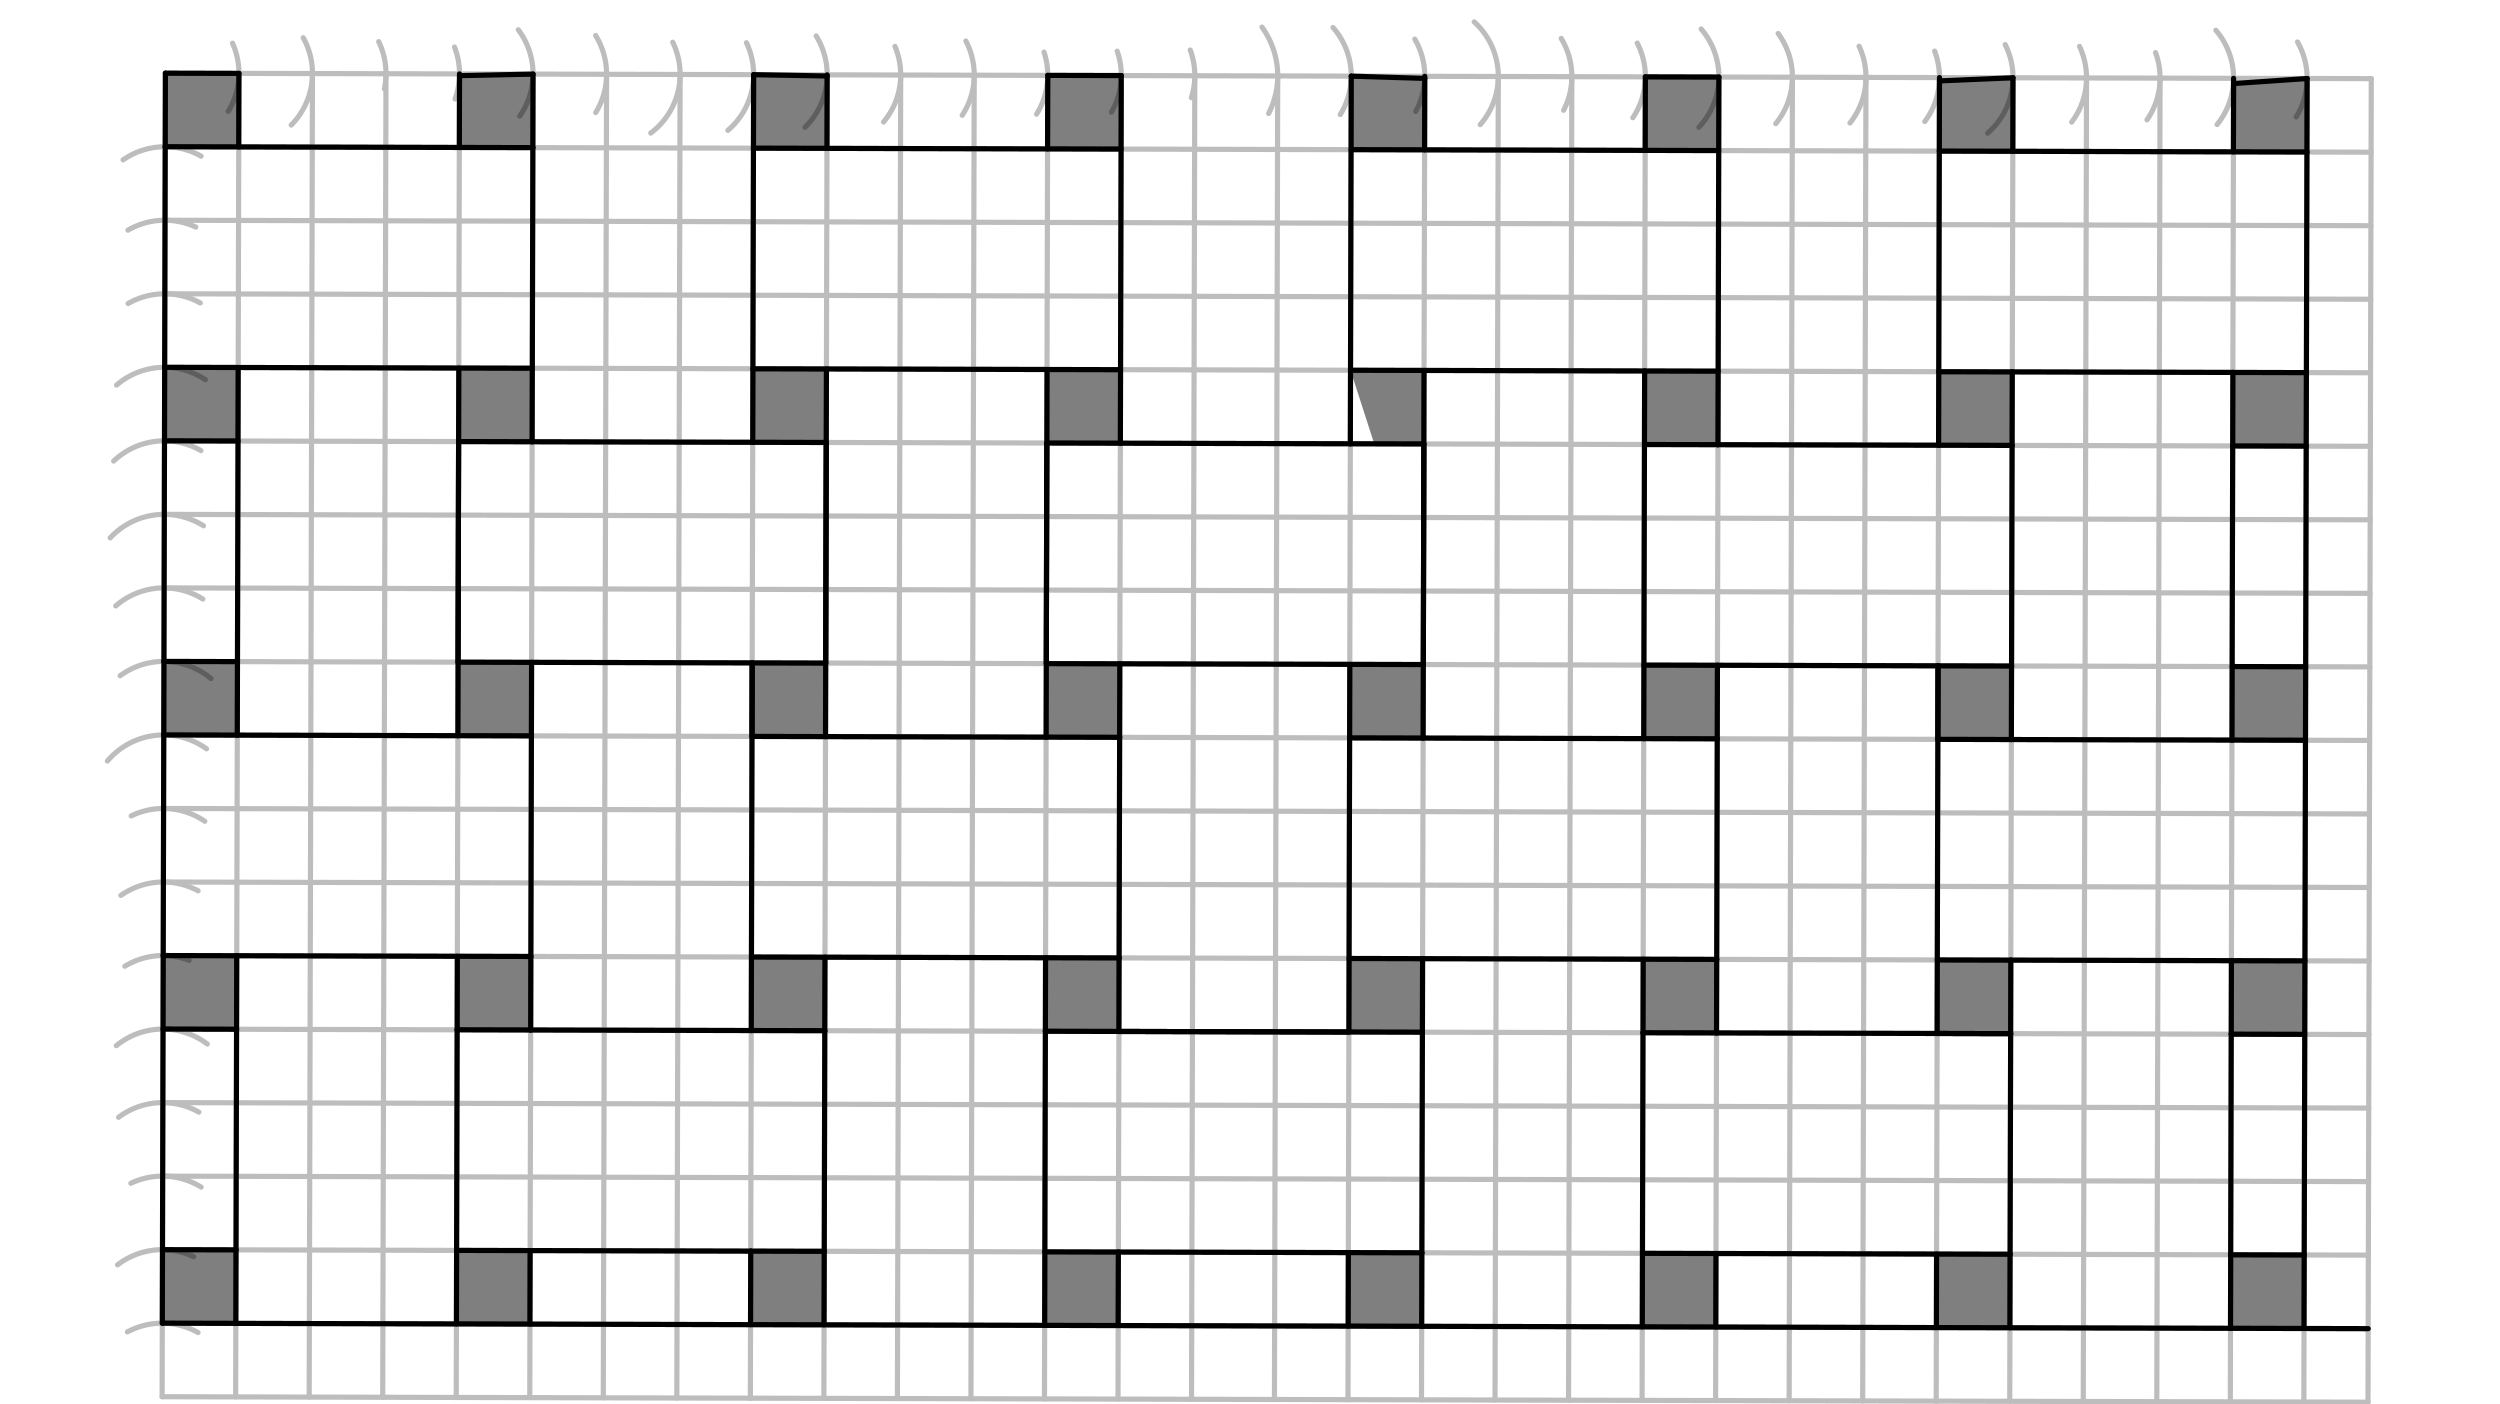 <svg xmlns="http://www.w3.org/2000/svg" class="svg--816" height="100%" preserveAspectRatio="xMidYMid meet" viewBox="0 0 963.78 541.417" width="100%"><defs><marker id="marker-arrow" markerHeight="16" markerUnits="userSpaceOnUse" markerWidth="24" orient="auto-start-reverse" refX="24" refY="4" viewBox="0 0 24 8"><path d="M 0 0 L 24 4 L 0 8 z" stroke="inherit"></path></marker></defs><g class="aux-layer--949"><g class="element--733"><line stroke="#BDBDBD" stroke-dasharray="none" stroke-linecap="round" stroke-width="2" x1="62.5" x2="912.891" y1="538.453" y2="540.558"></line></g><g class="element--733"><line stroke="#BDBDBD" stroke-dasharray="none" stroke-linecap="round" stroke-width="2" x1="62.5" x2="63.763" y1="538.453" y2="28.218"></line></g><g class="element--733"><line stroke="#BDBDBD" stroke-dasharray="none" stroke-linecap="round" stroke-width="2" x1="63.763" x2="914.154" y1="28.218" y2="30.323"></line></g><g class="element--733"><line stroke="#BDBDBD" stroke-dasharray="none" stroke-linecap="round" stroke-width="2" x1="914.154" x2="912.891" y1="30.323" y2="540.558"></line></g><g class="element--733"><path d="M 49.114 513.466 A 28.346 28.346 0 0 1 76.35 513.721" fill="none" stroke="#BDBDBD" stroke-dasharray="none" stroke-linecap="round" stroke-width="2"></path></g><g class="element--733"><path d="M 45.322 487.612 A 28.346 28.346 0 0 1 74.663 484.469" fill="none" stroke="#BDBDBD" stroke-dasharray="none" stroke-linecap="round" stroke-width="2"></path></g><g class="element--733"><path d="M 50.459 456.165 A 28.346 28.346 0 0 1 77.532 457.641" fill="none" stroke="#BDBDBD" stroke-dasharray="none" stroke-linecap="round" stroke-width="2"></path></g><g class="element--733"><path d="M 45.709 430.732 A 28.346 28.346 0 0 1 76.649 428.731" fill="none" stroke="#BDBDBD" stroke-dasharray="none" stroke-linecap="round" stroke-width="2"></path></g><g class="element--733"><path d="M 44.853 403.11 A 28.346 28.346 0 0 1 79.903 402.477" fill="none" stroke="#BDBDBD" stroke-dasharray="none" stroke-linecap="round" stroke-width="2"></path></g><g class="element--733"><path d="M 48.133 372.495 A 28.346 28.346 0 0 1 72.925 370.225" fill="none" stroke="#BDBDBD" stroke-dasharray="none" stroke-linecap="round" stroke-width="2"></path></g><g class="element--733"><path d="M 46.612 345.19 A 28.346 28.346 0 0 1 76.364 343.419" fill="none" stroke="#BDBDBD" stroke-dasharray="none" stroke-linecap="round" stroke-width="2"></path></g><g class="element--733"><path d="M 50.571 314.548 A 28.346 28.346 0 0 1 78.95 316.601" fill="none" stroke="#BDBDBD" stroke-dasharray="none" stroke-linecap="round" stroke-width="2"></path></g><g class="element--733"><path d="M -1979.58 -1694.393 A 2862.992 2862.992 0 0 1 2926.053 311.682" fill="none" stroke="#BDBDBD" stroke-dasharray="none" stroke-linecap="round" stroke-width="2"></path></g><g class="element--733"><path d="M 41.415 293.381 A 28.346 28.346 0 0 1 79.62 288.675" fill="none" stroke="#BDBDBD" stroke-dasharray="none" stroke-linecap="round" stroke-width="2"></path></g><g class="element--733"><path d="M 46.33 260.505 A 28.346 28.346 0 0 1 81.356 261.624" fill="none" stroke="#BDBDBD" stroke-dasharray="none" stroke-linecap="round" stroke-width="2"></path></g><g class="element--733"><path d="M 44.616 233.586 A 28.346 28.346 0 0 1 78.199 230.935" fill="none" stroke="#BDBDBD" stroke-dasharray="none" stroke-linecap="round" stroke-width="2"></path></g><g class="element--733"><path d="M 42.487 207.368 A 28.346 28.346 0 0 1 78.444 202.699" fill="none" stroke="#BDBDBD" stroke-dasharray="none" stroke-linecap="round" stroke-width="2"></path></g><g class="element--733"><path d="M 43.823 177.741 A 28.346 28.346 0 0 1 77.471 173.722" fill="none" stroke="#BDBDBD" stroke-dasharray="none" stroke-linecap="round" stroke-width="2"></path></g><g class="element--733"><path d="M 44.926 148.461 A 28.346 28.346 0 0 1 79.193 146.403" fill="none" stroke="#BDBDBD" stroke-dasharray="none" stroke-linecap="round" stroke-width="2"></path></g><g class="element--733"><path d="M 49.381 117.014 A 28.346 28.346 0 0 1 77.202 116.799" fill="none" stroke="#BDBDBD" stroke-dasharray="none" stroke-linecap="round" stroke-width="2"></path></g><g class="element--733"><path d="M 49.343 88.73 A 28.346 28.346 0 0 1 75.462 87.534" fill="none" stroke="#BDBDBD" stroke-dasharray="none" stroke-linecap="round" stroke-width="2"></path></g><g class="element--733"><path d="M 47.455 61.628 A 28.346 28.346 0 0 1 77.516 60.203" fill="none" stroke="#BDBDBD" stroke-dasharray="none" stroke-linecap="round" stroke-width="2"></path></g><g class="element--733"><path d="M 87.993 42.931 A 28.346 28.346 0 0 0 89.641 16.649" fill="none" stroke="#BDBDBD" stroke-dasharray="none" stroke-linecap="round" stroke-width="2"></path></g><g class="element--733"><path d="M 112.277 48.208 A 28.346 28.346 0 0 0 116.905 14.552" fill="none" stroke="#BDBDBD" stroke-dasharray="none" stroke-linecap="round" stroke-width="2"></path></g><g class="element--733"><path d="M 2543.734 1552.973 A 2862.992 2862.992 0 0 0 2983.448 28.359" fill="none" stroke="#BDBDBD" stroke-dasharray="none" stroke-linecap="round" stroke-width="2"></path></g><g class="element--733"><path d="M 148.187 34.234 A 28.346 28.346 0 0 0 145.997 16.065" fill="none" stroke="#BDBDBD" stroke-dasharray="none" stroke-linecap="round" stroke-width="2"></path></g><g class="element--733"><path d="M 175.427 38.157 A 28.346 28.346 0 0 0 175.21 18.127" fill="none" stroke="#BDBDBD" stroke-dasharray="none" stroke-linecap="round" stroke-width="2"></path></g><g class="element--733"><path d="M 200.367 44.761 A 28.346 28.346 0 0 0 199.812 11.473" fill="none" stroke="#BDBDBD" stroke-dasharray="none" stroke-linecap="round" stroke-width="2"></path></g><g class="element--733"><path d="M 229.658 43.39 A 28.346 28.346 0 0 0 229.624 13.693" fill="none" stroke="#BDBDBD" stroke-dasharray="none" stroke-linecap="round" stroke-width="2"></path></g><g class="element--733"><path d="M 250.877 51.295 A 28.346 28.346 0 0 0 259.351 16.279" fill="none" stroke="#BDBDBD" stroke-dasharray="none" stroke-linecap="round" stroke-width="2"></path></g><g class="element--733"><path d="M 280.615 50.249 A 28.346 28.346 0 0 0 287.755 16.469" fill="none" stroke="#BDBDBD" stroke-dasharray="none" stroke-linecap="round" stroke-width="2"></path></g><g class="element--733"><path d="M 310.317 49.082 A 28.346 28.346 0 0 0 314.645 13.874" fill="none" stroke="#BDBDBD" stroke-dasharray="none" stroke-linecap="round" stroke-width="2"></path></g><g class="element--733"><path d="M 340.626 47.033 A 28.346 28.346 0 0 0 345.02 17.884" fill="none" stroke="#BDBDBD" stroke-dasharray="none" stroke-linecap="round" stroke-width="2"></path></g><g class="element--733"><path d="M 370.948 44.438 A 28.346 28.346 0 0 0 372.353 15.797" fill="none" stroke="#BDBDBD" stroke-dasharray="none" stroke-linecap="round" stroke-width="2"></path></g><g class="element--733"><path d="M 399.607 44.019 A 28.346 28.346 0 0 0 402.48 20.072" fill="none" stroke="#BDBDBD" stroke-dasharray="none" stroke-linecap="round" stroke-width="2"></path></g><g class="element--733"><path d="M 430.688 19.736 A 28.346 28.346 0 0 1 428.45 43.266" fill="none" stroke="#BDBDBD" stroke-dasharray="none" stroke-linecap="round" stroke-width="2"></path></g><g class="element--733"><path d="M 458.848 19.287 A 28.346 28.346 0 0 1 459.299 37.658" fill="none" stroke="#BDBDBD" stroke-dasharray="none" stroke-linecap="round" stroke-width="2"></path></g><g class="element--733"><path d="M 486.5 10.453 A 31.963 31.963 0 0 1 489.083 43.73" fill="none" stroke="#BDBDBD" stroke-dasharray="none" stroke-linecap="round" stroke-width="2"></path></g><g class="element--733"><path d="M 513.901 10.605 A 28.346 28.346 0 0 1 516.697 44.168" fill="none" stroke="#BDBDBD" stroke-dasharray="none" stroke-linecap="round" stroke-width="2"></path></g><g class="element--733"><path d="M 545.417 15.084 A 28.346 28.346 0 0 1 545.784 42.966" fill="none" stroke="#BDBDBD" stroke-dasharray="none" stroke-linecap="round" stroke-width="2"></path></g><g class="element--733"><path d="M 568.329 8.44 A 28.346 28.346 0 0 1 570.646 48.035" fill="none" stroke="#BDBDBD" stroke-dasharray="none" stroke-linecap="round" stroke-width="2"></path></g><g class="element--733"><path d="M 601.864 14.811 A 28.346 28.346 0 0 1 602.796 42.505" fill="none" stroke="#BDBDBD" stroke-dasharray="none" stroke-linecap="round" stroke-width="2"></path></g><g class="element--733"><path d="M 631.18 16.617 A 28.346 28.346 0 0 1 629.485 45.376" fill="none" stroke="#BDBDBD" stroke-dasharray="none" stroke-linecap="round" stroke-width="2"></path></g><g class="element--733"><path d="M 655.823 11.176 A 28.346 28.346 0 0 1 654.952 49.056" fill="none" stroke="#BDBDBD" stroke-dasharray="none" stroke-linecap="round" stroke-width="2"></path></g><g class="element--733"><path d="M 685.5 12.922 A 28.346 28.346 0 0 1 684.574 47.674" fill="none" stroke="#BDBDBD" stroke-dasharray="none" stroke-linecap="round" stroke-width="2"></path></g><g class="element--733"><path d="M 716.705 17.823 A 28.346 28.346 0 0 1 713.189 47.411" fill="none" stroke="#BDBDBD" stroke-dasharray="none" stroke-linecap="round" stroke-width="2"></path></g><g class="element--733"><path d="M 745.822 19.713 A 28.346 28.346 0 0 1 742.025 46.847" fill="none" stroke="#BDBDBD" stroke-dasharray="none" stroke-linecap="round" stroke-width="2"></path></g><g class="element--733"><path d="M 773.022 17.186 A 28.346 28.346 0 0 1 766.26 51.33" fill="none" stroke="#BDBDBD" stroke-dasharray="none" stroke-linecap="round" stroke-width="2"></path></g><g class="element--733"><path d="M 801.68 17.897 A 28.346 28.346 0 0 1 798.66 47.064" fill="none" stroke="#BDBDBD" stroke-dasharray="none" stroke-linecap="round" stroke-width="2"></path></g><g class="element--733"><path d="M 830.992 20.272 A 28.346 28.346 0 0 1 827.685 46.196" fill="none" stroke="#BDBDBD" stroke-dasharray="none" stroke-linecap="round" stroke-width="2"></path></g><g class="element--733"><path d="M 854.249 11.668 A 28.346 28.346 0 0 1 854.723 48.008" fill="none" stroke="#BDBDBD" stroke-dasharray="none" stroke-linecap="round" stroke-width="2"></path></g><g class="element--733"><path d="M 885.725 16.189 A 28.346 28.346 0 0 1 885.219 45.049" fill="none" stroke="#BDBDBD" stroke-dasharray="none" stroke-linecap="round" stroke-width="2"></path></g><g class="element--733"><line stroke="#BDBDBD" stroke-dasharray="none" stroke-linecap="round" stroke-width="2" x1="92.109" x2="90.846" y1="28.289" y2="538.523"></line></g><g class="element--733"><line stroke="#BDBDBD" stroke-dasharray="none" stroke-linecap="round" stroke-width="2" x1="120.456" x2="119.193" y1="28.359" y2="538.593"></line></g><g class="element--733"><line stroke="#BDBDBD" stroke-dasharray="none" stroke-linecap="round" stroke-width="2" x1="148.802" x2="147.539" y1="28.429" y2="538.664"></line></g><g class="element--733"><line stroke="#BDBDBD" stroke-dasharray="none" stroke-linecap="round" stroke-width="2" x1="177.148" x2="175.885" y1="28.499" y2="538.734"></line></g><g class="element--733"><line stroke="#BDBDBD" stroke-dasharray="none" stroke-linecap="round" stroke-width="2" x1="205.495" x2="204.232" y1="28.569" y2="538.804"></line></g><g class="element--733"><line stroke="#BDBDBD" stroke-dasharray="none" stroke-linecap="round" stroke-width="2" x1="233.841" x2="232.578" y1="28.639" y2="538.874"></line></g><g class="element--733"><line stroke="#BDBDBD" stroke-dasharray="none" stroke-linecap="round" stroke-width="2" x1="262.188" x2="260.925" y1="28.71" y2="538.944"></line></g><g class="element--733"><line stroke="#BDBDBD" stroke-dasharray="none" stroke-linecap="round" stroke-width="2" x1="290.534" x2="289.271" y1="28.78" y2="539.014"></line></g><g class="element--733"><line stroke="#BDBDBD" stroke-dasharray="none" stroke-linecap="round" stroke-width="2" x1="318.88" x2="317.617" y1="28.85" y2="539.085"></line></g><g class="element--733"><line stroke="#BDBDBD" stroke-dasharray="none" stroke-linecap="round" stroke-width="2" x1="347.227" x2="345.964" y1="28.92" y2="539.155"></line></g><g class="element--733"><line stroke="#BDBDBD" stroke-dasharray="none" stroke-linecap="round" stroke-width="2" x1="375.573" x2="374.31" y1="28.99" y2="539.225"></line></g><g class="element--733"><line stroke="#BDBDBD" stroke-dasharray="none" stroke-linecap="round" stroke-width="2" x1="403.919" x2="402.656" y1="29.06" y2="539.295"></line></g><g class="element--733"><line stroke="#BDBDBD" stroke-dasharray="none" stroke-linecap="round" stroke-width="2" x1="432.266" x2="431.003" y1="29.131" y2="539.365"></line></g><g class="element--733"><line stroke="#BDBDBD" stroke-dasharray="none" stroke-linecap="round" stroke-width="2" x1="460.612" x2="459.349" y1="29.201" y2="539.435"></line></g><g class="element--733"><line stroke="#BDBDBD" stroke-dasharray="none" stroke-linecap="round" stroke-width="2" x1="492.575" x2="491.312" y1="29.28" y2="539.515"></line></g><g class="element--733"><line stroke="#BDBDBD" stroke-dasharray="none" stroke-linecap="round" stroke-width="2" x1="520.922" x2="519.659" y1="29.35" y2="539.585"></line></g><g class="element--733"><line stroke="#BDBDBD" stroke-dasharray="none" stroke-linecap="round" stroke-width="2" x1="549.268" x2="548.005" y1="29.42" y2="539.655"></line></g><g class="element--733"><line stroke="#BDBDBD" stroke-dasharray="none" stroke-linecap="round" stroke-width="2" x1="577.614" x2="576.352" y1="29.49" y2="539.725"></line></g><g class="element--733"><line stroke="#BDBDBD" stroke-dasharray="none" stroke-linecap="round" stroke-width="2" x1="605.961" x2="604.698" y1="29.561" y2="539.795"></line></g><g class="element--733"><line stroke="#BDBDBD" stroke-dasharray="none" stroke-linecap="round" stroke-width="2" x1="634.307" x2="633.044" y1="29.631" y2="539.865"></line></g><g class="element--733"><line stroke="#BDBDBD" stroke-dasharray="none" stroke-linecap="round" stroke-width="2" x1="662.654" x2="661.391" y1="29.701" y2="539.936"></line></g><g class="element--733"><line stroke="#BDBDBD" stroke-dasharray="none" stroke-linecap="round" stroke-width="2" x1="691" x2="689.737" y1="29.771" y2="540.006"></line></g><g class="element--733"><line stroke="#BDBDBD" stroke-dasharray="none" stroke-linecap="round" stroke-width="2" x1="719.346" x2="718.083" y1="29.841" y2="540.076"></line></g><g class="element--733"><line stroke="#BDBDBD" stroke-dasharray="none" stroke-linecap="round" stroke-width="2" x1="747.693" x2="746.43" y1="29.911" y2="540.146"></line></g><g class="element--733"><line stroke="#BDBDBD" stroke-dasharray="none" stroke-linecap="round" stroke-width="2" x1="776.039" x2="774.776" y1="29.982" y2="540.216"></line></g><g class="element--733"><line stroke="#BDBDBD" stroke-dasharray="none" stroke-linecap="round" stroke-width="2" x1="804.385" x2="803.122" y1="30.052" y2="540.286"></line></g><g class="element--733"><line stroke="#BDBDBD" stroke-dasharray="none" stroke-linecap="round" stroke-width="2" x1="832.732" x2="831.469" y1="30.122" y2="540.357"></line></g><g class="element--733"><line stroke="#BDBDBD" stroke-dasharray="none" stroke-linecap="round" stroke-width="2" x1="861.078" x2="859.815" y1="30.192" y2="540.427"></line></g><g class="element--733"><line stroke="#BDBDBD" stroke-dasharray="none" stroke-linecap="round" stroke-width="2" x1="889.425" x2="888.162" y1="30.262" y2="540.497"></line></g><g class="element--733"><line stroke="#BDBDBD" stroke-dasharray="none" stroke-linecap="round" stroke-width="2" x1="63.693" x2="914.084" y1="56.565" y2="58.67"></line></g><g class="element--733"><line stroke="#BDBDBD" stroke-dasharray="none" stroke-linecap="round" stroke-width="2" x1="63.623" x2="914.014" y1="84.911" y2="87.016"></line></g><g class="element--733"><line stroke="#BDBDBD" stroke-dasharray="none" stroke-linecap="round" stroke-width="2" x1="63.552" x2="913.944" y1="113.258" y2="115.363"></line></g><g class="element--733"><line stroke="#BDBDBD" stroke-dasharray="none" stroke-linecap="round" stroke-width="2" x1="63.482" x2="913.873" y1="141.604" y2="143.709"></line></g><g class="element--733"><line stroke="#BDBDBD" stroke-dasharray="none" stroke-linecap="round" stroke-width="2" x1="63.412" x2="913.803" y1="169.95" y2="172.055"></line></g><g class="element--733"><line stroke="#BDBDBD" stroke-dasharray="none" stroke-linecap="round" stroke-width="2" x1="63.342" x2="913.733" y1="198.297" y2="200.402"></line></g><g class="element--733"><line stroke="#BDBDBD" stroke-dasharray="none" stroke-linecap="round" stroke-width="2" x1="63.272" x2="913.663" y1="226.643" y2="228.748"></line></g><g class="element--733"><line stroke="#BDBDBD" stroke-dasharray="none" stroke-linecap="round" stroke-width="2" x1="63.202" x2="913.593" y1="254.989" y2="257.094"></line></g><g class="element--733"><line stroke="#BDBDBD" stroke-dasharray="none" stroke-linecap="round" stroke-width="2" x1="63.131" x2="913.523" y1="283.336" y2="285.441"></line></g><g class="element--733"><line stroke="#BDBDBD" stroke-dasharray="none" stroke-linecap="round" stroke-width="2" x1="63.061" x2="913.452" y1="311.682" y2="313.787"></line></g><g class="element--733"><line stroke="#BDBDBD" stroke-dasharray="none" stroke-linecap="round" stroke-width="2" x1="62.991" x2="913.382" y1="340.029" y2="342.133"></line></g><g class="element--733"><line stroke="#BDBDBD" stroke-dasharray="none" stroke-linecap="round" stroke-width="2" x1="62.921" x2="913.312" y1="368.375" y2="370.48"></line></g><g class="element--733"><line stroke="#BDBDBD" stroke-dasharray="none" stroke-linecap="round" stroke-width="2" x1="62.851" x2="913.242" y1="396.721" y2="398.826"></line></g><g class="element--733"><line stroke="#BDBDBD" stroke-dasharray="none" stroke-linecap="round" stroke-width="2" x1="62.781" x2="913.172" y1="425.068" y2="427.173"></line></g><g class="element--733"><line stroke="#BDBDBD" stroke-dasharray="none" stroke-linecap="round" stroke-width="2" x1="62.71" x2="913.102" y1="453.414" y2="455.519"></line></g><g class="element--733"><line stroke="#BDBDBD" stroke-dasharray="none" stroke-linecap="round" stroke-width="2" x1="62.64" x2="913.031" y1="481.76" y2="483.865"></line></g><g class="element--733"><line stroke="#BDBDBD" stroke-dasharray="none" stroke-linecap="round" stroke-width="2" x1="62.57" x2="912.961" y1="510.107" y2="512.212"></line></g></g><g class="main-layer--75a"><g class="element--733"><g fill="#000000" opacity="0.5"><path d="M 63.763 28.218 L 92.109 28.289 L 92.039 56.635 L 63.693 56.565 L 63.693 56.565 L 63.763 28.218 Z" stroke="none"></path></g></g><g class="element--733"><g fill="#000000" opacity="0.5"><path d="M 177.147 29.167 L 205.495 28.569 L 205.425 56.916 L 177.078 56.845 L 177.147 29.167 Z" stroke="none"></path></g></g><g class="element--733"><g fill="#000000" opacity="0.5"><path d="M 290.534 28.781 L 318.879 29.297 L 318.81 57.196 L 290.464 57.126 L 290.534 28.781 Z" stroke="none"></path></g></g><g class="element--733"><g fill="#000000" opacity="0.5"><path d="M 403.919 29.06 L 432.266 29.131 L 432.196 57.477 L 403.849 57.407 L 403.919 29.06 Z" stroke="none"></path></g></g><g class="element--733"><g fill="#000000" opacity="0.5"><path d="M 520.922 29.353 L 549.255 30.217 L 549.198 57.767 L 520.852 57.696 L 520.922 29.353 Z" stroke="none"></path></g></g><g class="element--733"><g fill="#000000" opacity="0.5"><path d="M 634.307 29.633 L 662.654 29.701 L 662.583 58.047 L 634.237 57.977 L 634.307 29.633 Z" stroke="none"></path></g></g><g class="element--733"><g fill="#000000" opacity="0.5"><path d="M 747.69 31.191 L 776.039 29.982 L 775.969 58.328 L 747.623 58.258 L 747.69 31.191 Z" stroke="none"></path></g></g><g class="element--733"><g fill="#000000" opacity="0.5"><path d="M 861.073 32.217 L 889.425 30.267 L 889.354 58.609 L 861.008 58.538 L 861.073 32.217 Z" stroke="none"></path></g></g><g class="element--733"><g fill="#000000" opacity="0.5"><path d="M 91.829 141.674 L 91.759 170.02 L 63.412 169.95 L 63.482 141.604 L 91.829 141.674 Z" stroke="none"></path></g></g><g class="element--733"><g fill="#000000" opacity="0.5"><path d="M 176.868 141.885 L 205.214 141.955 L 205.144 170.301 L 176.798 170.231 L 176.868 141.885 Z" stroke="none"></path></g></g><g class="element--733"><g fill="#000000" opacity="0.5"><path d="M 290.253 142.165 L 318.6 142.235 L 318.529 170.582 L 290.183 170.512 L 290.253 142.165 Z" stroke="none"></path></g></g><g class="element--733"><g fill="#000000" opacity="0.5"><path d="M 403.639 142.446 L 431.985 142.516 L 431.915 170.862 L 403.569 170.792 L 403.639 142.446 Z" stroke="none"></path></g></g><g class="element--733"><g fill="#000000" opacity="0.5"><path d="M 520.641 142.736 L 548.987 142.806 L 548.917 171.152 L 529.792 171.105 L 520.641 142.736 Z" stroke="none"></path></g></g><g class="element--733"><g fill="#000000" opacity="0.5"><path d="M 634.027 143.016 L 662.373 143.086 L 662.303 171.433 L 633.956 171.363 L 634.027 143.016 Z" stroke="none"></path></g></g><g class="element--733"><g fill="#000000" opacity="0.5"><path d="M 747.412 143.297 L 775.758 143.367 L 775.688 171.713 L 747.342 171.643 L 747.412 143.297 Z" stroke="none"></path></g></g><g class="element--733"><g fill="#000000" opacity="0.5"><path d="M 860.798 143.577 L 889.144 143.648 L 889.074 171.994 L 860.727 171.924 L 860.798 143.577 Z" stroke="none"></path></g></g><g class="element--733"><g fill="#000000" opacity="0.5"><path d="M 91.548 255.06 L 91.478 283.406 L 63.131 283.336 L 63.202 254.989 L 91.548 255.06 Z" stroke="none"></path></g></g><g class="element--733"><g fill="#000000" opacity="0.5"><path d="M 176.587 255.27 L 204.933 255.34 L 204.863 283.687 L 176.517 283.616 L 176.587 255.27 Z" stroke="none"></path></g></g><g class="element--733"><g fill="#000000" opacity="0.5"><path d="M 289.973 255.551 L 318.319 255.621 L 318.249 283.967 L 289.902 283.897 L 289.973 255.551 Z" stroke="none"></path></g></g><g class="element--733"><g fill="#000000" opacity="0.5"><path d="M 403.358 255.831 L 431.704 255.902 L 431.634 284.248 L 403.288 284.178 L 403.358 255.831 Z" stroke="none"></path></g></g><g class="element--733"><g fill="#000000" opacity="0.5"><path d="M 520.36 256.121 L 548.707 256.191 L 548.637 284.538 L 520.29 284.467 L 520.36 256.121 Z" stroke="none"></path></g></g><g class="element--733"><g fill="#000000" opacity="0.5"><path d="M 633.746 256.402 L 662.092 256.472 L 662.022 284.818 L 633.676 284.748 L 633.746 256.402 Z" stroke="none"></path></g></g><g class="element--733"><g fill="#000000" opacity="0.5"><path d="M 747.131 256.728 L 775.478 256.752 L 775.408 285.099 L 747.061 285.029 L 747.131 256.728 Z" stroke="none"></path></g></g><g class="element--733"><g fill="#000000" opacity="0.5"><path d="M 860.517 256.963 L 888.863 257.033 L 888.793 285.38 L 860.447 285.309 L 860.517 256.963 Z" stroke="none"></path></g></g><g class="element--733"><g fill="#000000" opacity="0.5"><path d="M 91.267 368.445 L 91.197 396.791 L 62.851 396.721 L 62.921 368.375 L 91.267 368.445 Z" stroke="none"></path></g></g><g class="element--733"><g fill="#000000" opacity="0.5"><path d="M 90.987 481.831 L 90.917 510.177 L 62.57 510.107 L 62.64 481.76 L 90.987 481.831 Z" stroke="none"></path></g></g><g class="element--733"><g fill="#000000" opacity="0.5"><path d="M 175.956 510.387 L 176.026 482.041 L 204.372 482.111 L 204.302 510.458 L 175.956 510.387 Z" stroke="none"></path></g></g><g class="element--733"><g fill="#000000" opacity="0.5"><path d="M 176.236 397.002 L 176.306 368.656 L 204.653 368.726 L 204.583 397.072 L 176.236 397.002 Z" stroke="none"></path></g></g><g class="element--733"><g fill="#000000" opacity="0.5"><path d="M 289.622 397.283 L 289.692 368.936 L 318.038 369.006 L 317.968 397.353 L 289.622 397.283 Z" stroke="none"></path></g></g><g class="element--733"><g fill="#000000" opacity="0.5"><path d="M 289.411 482.322 L 289.341 510.668 L 317.687 510.738 L 317.758 482.392 L 289.411 482.322 Z" stroke="none"></path></g></g><g class="element--733"><g fill="#000000" opacity="0.5"><path d="M 402.727 510.949 L 402.797 482.602 L 431.143 482.673 L 431.073 511.019 L 402.727 510.949 Z" stroke="none"></path></g></g><g class="element--733"><g fill="#000000" opacity="0.5"><path d="M 431.354 397.633 L 403.007 397.563 L 403.077 369.217 L 431.424 369.287 L 431.354 397.633 Z" stroke="none"></path></g></g><g class="element--733"><g fill="#000000" opacity="0.5"><path d="M 520.01 397.853 L 520.08 369.506 L 548.426 369.577 L 548.356 397.923 L 520.01 397.853 Z" stroke="none"></path></g></g><g class="element--733"><g fill="#000000" opacity="0.5"><path d="M 548.145 482.962 L 519.799 482.892 L 519.729 511.238 L 548.075 511.309 L 548.145 482.962 Z" stroke="none"></path></g></g><g class="element--733"><g fill="#000000" opacity="0.5"><path d="M 633.114 511.519 L 633.185 483.173 L 774.916 483.523 L 774.846 511.87 L 746.5 511.8 L 746.57 483.453 L 661.531 483.243 L 661.461 511.589 L 633.114 511.519 Z" stroke="none"></path></g></g><g class="element--733"><g fill="#000000" opacity="0.5"><path d="M 633.395 398.134 L 633.465 369.787 L 661.812 369.857 L 661.741 398.204 L 633.395 398.134 Z" stroke="none"></path></g></g><g class="element--733"><g fill="#000000" opacity="0.5"><path d="M 775.127 398.484 L 746.781 398.414 L 746.851 370.068 L 775.197 370.138 L 775.127 398.484 Z" stroke="none"></path></g></g><g class="element--733"><g fill="#000000" opacity="0.5"><path d="M 860.166 398.695 L 860.236 370.348 L 888.583 370.419 L 888.232 512.15 L 859.885 512.08 L 859.956 483.734 L 888.302 483.804 L 888.512 398.765 L 860.166 398.695 Z" stroke="none"></path></g></g><g class="element--733"><line stroke="#000000" stroke-dasharray="none" stroke-linecap="round" stroke-width="2" x1="63.693" x2="205.425" y1="56.565" y2="56.916"></line></g><g class="element--733"><line stroke="#000000" stroke-dasharray="none" stroke-linecap="round" stroke-width="2" x1="290.464" x2="432.196" y1="57.126" y2="57.477"></line></g><g class="element--733"><line stroke="#000000" stroke-dasharray="none" stroke-linecap="round" stroke-width="2" x1="520.852" x2="662.583" y1="57.696" y2="58.047"></line></g><g class="element--733"><line stroke="#000000" stroke-dasharray="none" stroke-linecap="round" stroke-width="2" x1="747.623" x2="889.354" y1="58.258" y2="58.609"></line></g><g class="element--733"><line stroke="#000000" stroke-dasharray="none" stroke-linecap="round" stroke-width="2" x1="205.214" x2="63.482" y1="141.955" y2="141.604"></line></g><g class="element--733"><line stroke="#000000" stroke-dasharray="none" stroke-linecap="round" stroke-width="2" x1="62.57" x2="912.961" y1="510.107" y2="512.212"></line></g><g class="element--733"><line stroke="#000000" stroke-dasharray="none" stroke-linecap="round" stroke-width="2" x1="205.144" x2="290.183" y1="170.301" y2="170.512"></line></g><g class="element--733"><line stroke="#000000" stroke-dasharray="none" stroke-linecap="round" stroke-width="2" x1="290.183" x2="290.534" y1="170.512" y2="28.781"></line></g><g class="element--733"><line stroke="#000000" stroke-dasharray="none" stroke-linecap="round" stroke-width="2" x1="431.915" x2="432.266" y1="170.862" y2="29.131"></line></g><g class="element--733"><line stroke="#000000" stroke-dasharray="none" stroke-linecap="round" stroke-width="2" x1="520.571" x2="520.922" y1="171.082" y2="29.353"></line></g><g class="element--733"><line stroke="#000000" stroke-dasharray="none" stroke-linecap="round" stroke-width="2" x1="431.915" x2="520.571" y1="170.862" y2="171.082"></line></g><g class="element--733"><line stroke="#000000" stroke-dasharray="none" stroke-linecap="round" stroke-width="2" x1="662.654" x2="662.303" y1="29.701" y2="171.433"></line></g><g class="element--733"><line stroke="#000000" stroke-dasharray="none" stroke-linecap="round" stroke-width="2" x1="747.693" x2="747.342" y1="29.911" y2="171.643"></line></g><g class="element--733"><line stroke="#000000" stroke-dasharray="none" stroke-linecap="round" stroke-width="2" x1="662.303" x2="747.342" y1="171.433" y2="171.643"></line></g><g class="element--733"><line stroke="#000000" stroke-dasharray="none" stroke-linecap="round" stroke-width="2" x1="889.354" x2="888.232" y1="58.609" y2="512.15"></line></g><g class="element--733"><line stroke="#000000" stroke-dasharray="none" stroke-linecap="round" stroke-width="2" x1="205.144" x2="205.425" y1="170.301" y2="56.916"></line></g><g class="element--733"><line stroke="#000000" stroke-dasharray="none" stroke-linecap="round" stroke-width="2" x1="205.425" x2="205.495" y1="56.916" y2="28.57"></line></g><g class="element--733"><line stroke="#000000" stroke-dasharray="none" stroke-linecap="round" stroke-width="2" x1="176.798" x2="205.144" y1="170.231" y2="170.301"></line></g><g class="element--733"><line stroke="#000000" stroke-dasharray="none" stroke-linecap="round" stroke-width="2" x1="176.587" x2="318.319" y1="255.27" y2="255.621"></line></g><g class="element--733"><line stroke="#000000" stroke-dasharray="none" stroke-linecap="round" stroke-width="2" x1="318.529" x2="318.319" y1="170.582" y2="255.621"></line></g><g class="element--733"><line stroke="#000000" stroke-dasharray="none" stroke-linecap="round" stroke-width="2" x1="318.529" x2="290.183" y1="170.582" y2="170.512"></line></g><g class="element--733"><line stroke="#000000" stroke-dasharray="none" stroke-linecap="round" stroke-width="2" x1="176.798" x2="176.587" y1="170.231" y2="255.27"></line></g><g class="element--733"><line stroke="#000000" stroke-dasharray="none" stroke-linecap="round" stroke-width="2" x1="290.253" x2="431.985" y1="142.165" y2="142.516"></line></g><g class="element--733"><line stroke="#000000" stroke-dasharray="none" stroke-linecap="round" stroke-width="2" x1="318.6" x2="318.249" y1="142.235" y2="283.967"></line></g><g class="element--733"><line stroke="#000000" stroke-dasharray="none" stroke-linecap="round" stroke-width="2" x1="403.569" x2="431.915" y1="170.792" y2="170.862"></line></g><g class="element--733"><line stroke="#000000" stroke-dasharray="none" stroke-linecap="round" stroke-width="2" x1="548.917" x2="520.571" y1="171.152" y2="171.082"></line></g><g class="element--733"><line stroke="#000000" stroke-dasharray="none" stroke-linecap="round" stroke-width="2" x1="403.358" x2="403.569" y1="255.831" y2="170.792"></line></g><g class="element--733"><line stroke="#000000" stroke-dasharray="none" stroke-linecap="round" stroke-width="2" x1="548.917" x2="548.707" y1="171.152" y2="256.191"></line></g><g class="element--733"><line stroke="#000000" stroke-dasharray="none" stroke-linecap="round" stroke-width="2" x1="403.358" x2="548.707" y1="255.831" y2="256.191"></line></g><g class="element--733"><line stroke="#000000" stroke-dasharray="none" stroke-linecap="round" stroke-width="2" x1="176.517" x2="176.868" y1="283.616" y2="141.885"></line></g><g class="element--733"><line stroke="#000000" stroke-dasharray="none" stroke-linecap="round" stroke-width="2" x1="289.902" x2="289.973" y1="283.897" y2="255.551"></line></g><g class="element--733"><line stroke="#000000" stroke-dasharray="none" stroke-linecap="round" stroke-width="2" x1="289.902" x2="318.249" y1="283.897" y2="283.967"></line></g><g class="element--733"><line stroke="#000000" stroke-dasharray="none" stroke-linecap="round" stroke-width="2" x1="176.517" x2="204.863" y1="283.616" y2="283.687"></line></g><g class="element--733"><line stroke="#000000" stroke-dasharray="none" stroke-linecap="round" stroke-width="2" x1="204.863" x2="204.933" y1="283.687" y2="255.34"></line></g><g class="element--733"><line stroke="#000000" stroke-dasharray="none" stroke-linecap="round" stroke-width="2" x1="403.288" x2="403.639" y1="284.178" y2="142.446"></line></g><g class="element--733"><line stroke="#000000" stroke-dasharray="none" stroke-linecap="round" stroke-width="2" x1="431.704" x2="431.634" y1="255.902" y2="284.248"></line></g><g class="element--733"><line stroke="#000000" stroke-dasharray="none" stroke-linecap="round" stroke-width="2" x1="403.288" x2="431.634" y1="284.178" y2="284.248"></line></g><g class="element--733"><line stroke="#000000" stroke-dasharray="none" stroke-linecap="round" stroke-width="2" x1="548.987" x2="548.637" y1="142.806" y2="284.538"></line></g><g class="element--733"><line stroke="#000000" stroke-dasharray="none" stroke-linecap="round" stroke-width="2" x1="520.29" x2="520.36" y1="284.467" y2="256.121"></line></g><g class="element--733"><line stroke="#000000" stroke-dasharray="none" stroke-linecap="round" stroke-width="2" x1="520.29" x2="548.637" y1="284.467" y2="284.538"></line></g><g class="element--733"><line stroke="#000000" stroke-dasharray="none" stroke-linecap="round" stroke-width="2" x1="520.641" x2="548.987" y1="142.736" y2="142.806"></line></g><g class="element--733"><line stroke="#000000" stroke-dasharray="none" stroke-linecap="round" stroke-width="2" x1="634.027" x2="633.676" y1="143.016" y2="284.748"></line></g><g class="element--733"><line stroke="#000000" stroke-dasharray="none" stroke-linecap="round" stroke-width="2" x1="633.956" x2="662.303" y1="171.363" y2="171.433"></line></g><g class="element--733"><line stroke="#000000" stroke-dasharray="none" stroke-linecap="round" stroke-width="2" x1="634.027" x2="662.373" y1="143.016" y2="143.086"></line></g><g class="element--733"><line stroke="#000000" stroke-dasharray="none" stroke-linecap="round" stroke-width="2" x1="633.676" x2="662.022" y1="284.748" y2="284.818"></line></g><g class="element--733"><line stroke="#000000" stroke-dasharray="none" stroke-linecap="round" stroke-width="2" x1="662.022" x2="662.092" y1="284.818" y2="256.472"></line></g><g class="element--733"><line stroke="#000000" stroke-dasharray="none" stroke-linecap="round" stroke-width="2" x1="662.092" x2="633.746" y1="256.472" y2="256.402"></line></g><g class="element--733"><line stroke="#000000" stroke-dasharray="none" stroke-linecap="round" stroke-width="2" x1="548.987" x2="634.027" y1="142.806" y2="143.016"></line></g><g class="element--733"><line stroke="#000000" stroke-dasharray="none" stroke-linecap="round" stroke-width="2" x1="548.637" x2="633.676" y1="284.538" y2="284.748"></line></g><g class="element--733"><line stroke="#000000" stroke-dasharray="none" stroke-linecap="round" stroke-width="2" x1="318.249" x2="403.288" y1="283.967" y2="284.178"></line></g><g class="element--733"><line stroke="#000000" stroke-dasharray="none" stroke-linecap="round" stroke-width="2" x1="662.092" x2="775.478" y1="256.472" y2="256.752"></line></g><g class="element--733"><line stroke="#000000" stroke-dasharray="none" stroke-linecap="round" stroke-width="2" x1="747.342" x2="775.688" y1="171.643" y2="171.713"></line></g><g class="element--733"><line stroke="#000000" stroke-dasharray="none" stroke-linecap="round" stroke-width="2" x1="775.688" x2="775.478" y1="171.713" y2="256.752"></line></g><g class="element--733"><line stroke="#000000" stroke-dasharray="none" stroke-linecap="round" stroke-width="2" x1="91.548" x2="91.478" y1="255.06" y2="283.406"></line></g><g class="element--733"><line stroke="#000000" stroke-dasharray="none" stroke-linecap="round" stroke-width="2" x1="91.478" x2="63.131" y1="283.406" y2="283.336"></line></g><g class="element--733"><line stroke="#000000" stroke-dasharray="none" stroke-linecap="round" stroke-width="2" x1="63.202" x2="63.131" y1="254.989" y2="283.336"></line></g><g class="element--733"><line stroke="#000000" stroke-dasharray="none" stroke-linecap="round" stroke-width="2" x1="63.202" x2="91.548" y1="254.989" y2="255.06"></line></g><g class="element--733"><line stroke="#000000" stroke-dasharray="none" stroke-linecap="round" stroke-width="2" x1="91.829" x2="91.548" y1="141.674" y2="255.06"></line></g><g class="element--733"><line stroke="#000000" stroke-dasharray="none" stroke-linecap="round" stroke-width="2" x1="63.482" x2="63.412" y1="141.604" y2="169.95"></line></g><g class="element--733"><line stroke="#000000" stroke-dasharray="none" stroke-linecap="round" stroke-width="2" x1="63.412" x2="91.759" y1="169.95" y2="170.02"></line></g><g class="element--733"><line stroke="#000000" stroke-dasharray="none" stroke-linecap="round" stroke-width="2" x1="63.482" x2="63.693" y1="141.604" y2="56.565"></line></g><g class="element--733"><line stroke="#000000" stroke-dasharray="none" stroke-linecap="round" stroke-width="2" x1="92.039" x2="92.109" y1="56.635" y2="28.289"></line></g><g class="element--733"><line stroke="#000000" stroke-dasharray="none" stroke-linecap="round" stroke-width="2" x1="92.109" x2="63.763" y1="28.289" y2="28.218"></line></g><g class="element--733"><line stroke="#000000" stroke-dasharray="none" stroke-linecap="round" stroke-width="2" x1="63.763" x2="63.693" y1="28.218" y2="56.565"></line></g><g class="element--733"><line stroke="#000000" stroke-dasharray="none" stroke-linecap="round" stroke-width="2" x1="177.078" x2="177.148" y1="56.845" y2="28.499"></line></g><g class="element--733"><line stroke="#000000" stroke-dasharray="none" stroke-linecap="round" stroke-width="2" x1="177.147" x2="205.495" y1="29.167" y2="28.569"></line></g><g class="element--733"><line stroke="#000000" stroke-dasharray="none" stroke-linecap="round" stroke-width="2" x1="63.202" x2="63.412" y1="254.989" y2="169.95"></line></g><g class="element--733"><line stroke="#000000" stroke-dasharray="none" stroke-linecap="round" stroke-width="2" x1="91.478" x2="176.517" y1="283.406" y2="283.616"></line></g><g class="element--733"><line stroke="#000000" stroke-dasharray="none" stroke-linecap="round" stroke-width="2" x1="775.688" x2="775.758" y1="171.713" y2="143.367"></line></g><g class="element--733"><line stroke="#000000" stroke-dasharray="none" stroke-linecap="round" stroke-width="2" x1="775.758" x2="747.412" y1="143.367" y2="143.297"></line></g><g class="element--733"><line stroke="#000000" stroke-dasharray="none" stroke-linecap="round" stroke-width="2" x1="775.758" x2="860.798" y1="143.367" y2="143.577"></line></g><g class="element--733"><line stroke="#000000" stroke-dasharray="none" stroke-linecap="round" stroke-width="2" x1="860.798" x2="860.447" y1="143.577" y2="285.309"></line></g><g class="element--733"><line stroke="#000000" stroke-dasharray="none" stroke-linecap="round" stroke-width="2" x1="775.478" x2="775.408" y1="256.752" y2="285.099"></line></g><g class="element--733"><line stroke="#000000" stroke-dasharray="none" stroke-linecap="round" stroke-width="2" x1="775.408" x2="860.447" y1="285.099" y2="285.309"></line></g><g class="element--733"><line stroke="#000000" stroke-dasharray="none" stroke-linecap="round" stroke-width="2" x1="747.061" x2="747.131" y1="285.029" y2="256.682"></line></g><g class="element--733"><line stroke="#000000" stroke-dasharray="none" stroke-linecap="round" stroke-width="2" x1="747.061" x2="775.408" y1="285.029" y2="285.099"></line></g><g class="element--733"><line stroke="#000000" stroke-dasharray="none" stroke-linecap="round" stroke-width="2" x1="860.447" x2="888.793" y1="285.309" y2="285.38"></line></g><g class="element--733"><line stroke="#000000" stroke-dasharray="none" stroke-linecap="round" stroke-width="2" x1="860.517" x2="888.863" y1="256.963" y2="257.033"></line></g><g class="element--733"><line stroke="#000000" stroke-dasharray="none" stroke-linecap="round" stroke-width="2" x1="860.798" x2="889.144" y1="143.577" y2="143.648"></line></g><g class="element--733"><line stroke="#000000" stroke-dasharray="none" stroke-linecap="round" stroke-width="2" x1="860.727" x2="889.074" y1="171.924" y2="171.994"></line></g><g class="element--733"><line stroke="#000000" stroke-dasharray="none" stroke-linecap="round" stroke-width="2" x1="204.863" x2="204.653" y1="283.687" y2="368.726"></line></g><g class="element--733"><line stroke="#000000" stroke-dasharray="none" stroke-linecap="round" stroke-width="2" x1="62.921" x2="204.653" y1="368.375" y2="368.726"></line></g><g class="element--733"><line stroke="#000000" stroke-dasharray="none" stroke-linecap="round" stroke-width="2" x1="62.921" x2="63.131" y1="368.375" y2="283.336"></line></g><g class="element--733"><line stroke="#000000" stroke-dasharray="none" stroke-linecap="round" stroke-width="2" x1="62.921" x2="62.57" y1="368.375" y2="510.107"></line></g><g class="element--733"><line stroke="#000000" stroke-dasharray="none" stroke-linecap="round" stroke-width="2" x1="204.653" x2="204.583" y1="368.726" y2="397.072"></line></g><g class="element--733"><line stroke="#000000" stroke-dasharray="none" stroke-linecap="round" stroke-width="2" x1="91.197" x2="91.267" y1="396.791" y2="368.445"></line></g><g class="element--733"><line stroke="#000000" stroke-dasharray="none" stroke-linecap="round" stroke-width="2" x1="62.851" x2="91.197" y1="396.721" y2="396.791"></line></g><g class="element--733"><line stroke="#000000" stroke-dasharray="none" stroke-linecap="round" stroke-width="2" x1="176.236" x2="204.583" y1="397.002" y2="397.072"></line></g><g class="element--733"><line stroke="#000000" stroke-dasharray="none" stroke-linecap="round" stroke-width="2" x1="176.236" x2="176.306" y1="397.002" y2="368.656"></line></g><g class="element--733"><line stroke="#000000" stroke-dasharray="none" stroke-linecap="round" stroke-width="2" x1="204.583" x2="289.622" y1="397.072" y2="397.283"></line></g><g class="element--733"><line stroke="#000000" stroke-dasharray="none" stroke-linecap="round" stroke-width="2" x1="289.622" x2="289.973" y1="397.283" y2="255.551"></line></g><g class="element--733"><line stroke="#000000" stroke-dasharray="none" stroke-linecap="round" stroke-width="2" x1="289.692" x2="431.424" y1="368.936" y2="369.287"></line></g><g class="element--733"><line stroke="#000000" stroke-dasharray="none" stroke-linecap="round" stroke-width="2" x1="431.424" x2="431.634" y1="369.287" y2="284.248"></line></g><g class="element--733"><line stroke="#000000" stroke-dasharray="none" stroke-linecap="round" stroke-width="2" x1="431.354" x2="520.01" y1="397.633" y2="397.853"></line></g><g class="element--733"><line stroke="#000000" stroke-dasharray="none" stroke-linecap="round" stroke-width="2" x1="520.29" x2="520.01" y1="284.467" y2="397.853"></line></g><g class="element--733"><line stroke="#000000" stroke-dasharray="none" stroke-linecap="round" stroke-width="2" x1="431.354" x2="431.424" y1="397.633" y2="369.287"></line></g><g class="element--733"><line stroke="#000000" stroke-dasharray="none" stroke-linecap="round" stroke-width="2" x1="403.007" x2="548.356" y1="397.563" y2="397.923"></line></g><g class="element--733"><line stroke="#000000" stroke-dasharray="none" stroke-linecap="round" stroke-width="2" x1="403.007" x2="403.077" y1="397.563" y2="369.217"></line></g><g class="element--733"><line stroke="#000000" stroke-dasharray="none" stroke-linecap="round" stroke-width="2" x1="548.356" x2="548.426" y1="397.923" y2="369.577"></line></g><g class="element--733"><line stroke="#000000" stroke-dasharray="none" stroke-linecap="round" stroke-width="2" x1="548.426" x2="520.08" y1="369.577" y2="369.506"></line></g><g class="element--733"><line stroke="#000000" stroke-dasharray="none" stroke-linecap="round" stroke-width="2" x1="661.812" x2="662.022" y1="369.857" y2="284.818"></line></g><g class="element--733"><line stroke="#000000" stroke-dasharray="none" stroke-linecap="round" stroke-width="2" x1="548.426" x2="661.812" y1="369.577" y2="369.857"></line></g><g class="element--733"><line stroke="#000000" stroke-dasharray="none" stroke-linecap="round" stroke-width="2" x1="661.812" x2="661.741" y1="369.857" y2="398.204"></line></g><g class="element--733"><line stroke="#000000" stroke-dasharray="none" stroke-linecap="round" stroke-width="2" x1="633.395" x2="633.465" y1="398.134" y2="369.787"></line></g><g class="element--733"><line stroke="#000000" stroke-dasharray="none" stroke-linecap="round" stroke-width="2" x1="633.395" x2="661.741" y1="398.134" y2="398.204"></line></g><g class="element--733"><line stroke="#000000" stroke-dasharray="none" stroke-linecap="round" stroke-width="2" x1="661.741" x2="746.781" y1="398.204" y2="398.414"></line></g><g class="element--733"><line stroke="#000000" stroke-dasharray="none" stroke-linecap="round" stroke-width="2" x1="746.781" x2="747.131" y1="398.414" y2="256.682"></line></g><g class="element--733"><line stroke="#000000" stroke-dasharray="none" stroke-linecap="round" stroke-width="2" x1="775.197" x2="746.851" y1="370.138" y2="370.068"></line></g><g class="element--733"><line stroke="#000000" stroke-dasharray="none" stroke-linecap="round" stroke-width="2" x1="775.197" x2="775.127" y1="370.138" y2="398.484"></line></g><g class="element--733"><line stroke="#000000" stroke-dasharray="none" stroke-linecap="round" stroke-width="2" x1="775.197" x2="888.583" y1="370.138" y2="370.419"></line></g><g class="element--733"><line stroke="#000000" stroke-dasharray="none" stroke-linecap="round" stroke-width="2" x1="888.512" x2="860.166" y1="398.765" y2="398.695"></line></g><g class="element--733"><line stroke="#000000" stroke-dasharray="none" stroke-linecap="round" stroke-width="2" x1="860.166" x2="860.236" y1="398.695" y2="370.348"></line></g><g class="element--733"><line stroke="#000000" stroke-dasharray="none" stroke-linecap="round" stroke-width="2" x1="204.372" x2="176.026" y1="482.111" y2="482.041"></line></g><g class="element--733"><line stroke="#000000" stroke-dasharray="none" stroke-linecap="round" stroke-width="2" x1="90.987" x2="62.64" y1="481.831" y2="481.76"></line></g><g class="element--733"><line stroke="#000000" stroke-dasharray="none" stroke-linecap="round" stroke-width="2" x1="90.987" x2="90.917" y1="481.831" y2="510.177"></line></g><g class="element--733"><line stroke="#000000" stroke-dasharray="none" stroke-linecap="round" stroke-width="2" x1="176.026" x2="175.956" y1="482.041" y2="510.387"></line></g><g class="element--733"><line stroke="#000000" stroke-dasharray="none" stroke-linecap="round" stroke-width="2" x1="204.372" x2="204.302" y1="482.111" y2="510.458"></line></g><g class="element--733"><line stroke="#000000" stroke-dasharray="none" stroke-linecap="round" stroke-width="2" x1="91.197" x2="90.987" y1="396.791" y2="481.831"></line></g><g class="element--733"><line stroke="#000000" stroke-dasharray="none" stroke-linecap="round" stroke-width="2" x1="176.026" x2="176.236" y1="482.041" y2="397.002"></line></g><g class="element--733"><line stroke="#000000" stroke-dasharray="none" stroke-linecap="round" stroke-width="2" x1="317.898" x2="317.968" y1="425.699" y2="397.353"></line></g><g class="element--733"><line stroke="#000000" stroke-dasharray="none" stroke-linecap="round" stroke-width="2" x1="289.622" x2="317.968" y1="397.283" y2="397.353"></line></g><g class="element--733"><line stroke="#000000" stroke-dasharray="none" stroke-linecap="round" stroke-width="2" x1="204.372" x2="289.411" y1="482.111" y2="482.322"></line></g><g class="element--733"><line stroke="#000000" stroke-dasharray="none" stroke-linecap="round" stroke-width="2" x1="317.758" x2="289.411" y1="482.392" y2="482.322"></line></g><g class="element--733"><line stroke="#000000" stroke-dasharray="none" stroke-linecap="round" stroke-width="2" x1="317.758" x2="317.898" y1="482.392" y2="425.699"></line></g><g class="element--733"><line stroke="#000000" stroke-dasharray="none" stroke-linecap="round" stroke-width="2" x1="317.758" x2="317.687" y1="482.392" y2="510.738"></line></g><g class="element--733"><line stroke="#000000" stroke-dasharray="none" stroke-linecap="round" stroke-width="2" x1="289.341" x2="289.411" y1="510.668" y2="482.322"></line></g><g class="element--733"><line stroke="#000000" stroke-dasharray="none" stroke-linecap="round" stroke-width="2" x1="317.968" x2="318.038" y1="397.353" y2="369.006"></line></g><g class="element--733"><line stroke="#000000" stroke-dasharray="none" stroke-linecap="round" stroke-width="2" x1="403.007" x2="402.727" y1="397.563" y2="510.949"></line></g><g class="element--733"><line stroke="#000000" stroke-dasharray="none" stroke-linecap="round" stroke-width="2" x1="431.073" x2="431.143" y1="511.019" y2="482.673"></line></g><g class="element--733"><line stroke="#000000" stroke-dasharray="none" stroke-linecap="round" stroke-width="2" x1="431.143" x2="402.797" y1="482.673" y2="482.602"></line></g><g class="element--733"><line stroke="#000000" stroke-dasharray="none" stroke-linecap="round" stroke-width="2" x1="431.143" x2="548.145" y1="482.673" y2="482.962"></line></g><g class="element--733"><line stroke="#000000" stroke-dasharray="none" stroke-linecap="round" stroke-width="2" x1="548.145" x2="548.356" y1="482.962" y2="397.923"></line></g><g class="element--733"><line stroke="#000000" stroke-dasharray="none" stroke-linecap="round" stroke-width="2" x1="548.145" x2="548.075" y1="482.962" y2="511.309"></line></g><g class="element--733"><line stroke="#000000" stroke-dasharray="none" stroke-linecap="round" stroke-width="2" x1="519.729" x2="519.799" y1="511.238" y2="482.892"></line></g><g class="element--733"><line stroke="#000000" stroke-dasharray="none" stroke-linecap="round" stroke-width="2" x1="633.395" x2="633.114" y1="398.134" y2="511.519"></line></g><g class="element--733"><line stroke="#000000" stroke-dasharray="none" stroke-linecap="round" stroke-width="2" x1="661.461" x2="661.531" y1="511.589" y2="483.243"></line></g><g class="element--733"><line stroke="#000000" stroke-dasharray="none" stroke-linecap="round" stroke-width="2" x1="661.531" x2="633.185" y1="483.243" y2="483.173"></line></g><g class="element--733"><line stroke="#000000" stroke-dasharray="none" stroke-linecap="round" stroke-width="2" x1="746.781" x2="775.127" y1="398.414" y2="398.484"></line></g><g class="element--733"><line stroke="#000000" stroke-dasharray="none" stroke-linecap="round" stroke-width="2" x1="746.781" x2="775.127" y1="398.414" y2="398.484"></line></g><g class="element--733"><line stroke="#000000" stroke-dasharray="none" stroke-linecap="round" stroke-width="2" x1="775.127" x2="774.916" y1="398.484" y2="483.523"></line></g><g class="element--733"><line stroke="#000000" stroke-dasharray="none" stroke-linecap="round" stroke-width="2" x1="661.531" x2="774.916" y1="483.243" y2="483.523"></line></g><g class="element--733"><line stroke="#000000" stroke-dasharray="none" stroke-linecap="round" stroke-width="2" x1="774.916" x2="774.846" y1="483.523" y2="511.87"></line></g><g class="element--733"><line stroke="#000000" stroke-dasharray="none" stroke-linecap="round" stroke-width="2" x1="746.5" x2="746.57" y1="511.8" y2="483.453"></line></g><g class="element--733"><line stroke="#000000" stroke-dasharray="none" stroke-linecap="round" stroke-width="2" x1="859.885" x2="859.956" y1="512.08" y2="483.734"></line></g><g class="element--733"><line stroke="#000000" stroke-dasharray="none" stroke-linecap="round" stroke-width="2" x1="888.302" x2="859.956" y1="483.804" y2="483.734"></line></g><g class="element--733"><line stroke="#000000" stroke-dasharray="none" stroke-linecap="round" stroke-width="2" x1="859.956" x2="860.166" y1="483.734" y2="398.695"></line></g><g class="element--733"><line stroke="#000000" stroke-dasharray="none" stroke-linecap="round" stroke-width="2" x1="318.81" x2="318.88" y1="57.196" y2="28.85"></line></g><g class="element--733"><line stroke="#000000" stroke-dasharray="none" stroke-linecap="round" stroke-width="2" x1="290.534" x2="318.879" y1="28.781" y2="29.297"></line></g><g class="element--733"><line stroke="#000000" stroke-dasharray="none" stroke-linecap="round" stroke-width="2" x1="403.919" x2="432.266" y1="29.06" y2="29.131"></line></g><g class="element--733"><line stroke="#000000" stroke-dasharray="none" stroke-linecap="round" stroke-width="2" x1="634.307" x2="662.654" y1="29.631" y2="29.701"></line></g><g class="element--733"><line stroke="#000000" stroke-dasharray="none" stroke-linecap="round" stroke-width="2" x1="747.69" x2="776.039" y1="31.191" y2="29.982"></line></g><g class="element--733"><line stroke="#000000" stroke-dasharray="none" stroke-linecap="round" stroke-width="2" x1="403.849" x2="403.919" y1="57.407" y2="29.06"></line></g><g class="element--733"><line stroke="#000000" stroke-dasharray="none" stroke-linecap="round" stroke-width="2" x1="634.237" x2="634.307" y1="57.977" y2="29.631"></line></g><g class="element--733"><line stroke="#000000" stroke-dasharray="none" stroke-linecap="round" stroke-width="2" x1="775.969" x2="776.039" y1="58.328" y2="29.982"></line></g><g class="element--733"><line stroke="#000000" stroke-dasharray="none" stroke-linecap="round" stroke-width="2" x1="861.008" x2="861.078" y1="58.538" y2="30.196"></line></g><g class="element--733"><line stroke="#000000" stroke-dasharray="none" stroke-linecap="round" stroke-width="2" x1="889.425" x2="889.354" y1="30.267" y2="58.609"></line></g><g class="element--733"><line stroke="#000000" stroke-dasharray="none" stroke-linecap="round" stroke-width="2" x1="889.425" x2="861.073" y1="30.267" y2="32.217"></line></g><g class="element--733"><line stroke="#000000" stroke-dasharray="none" stroke-linecap="round" stroke-width="2" x1="549.198" x2="549.268" y1="57.767" y2="29.42"></line></g><g class="element--733"><line stroke="#000000" stroke-dasharray="none" stroke-linecap="round" stroke-width="2" x1="549.266" x2="520.922" y1="30.217" y2="29.353"></line></g></g><g class="snaps-layer--ac6"></g><g class="temp-layer--52d"></g></svg>